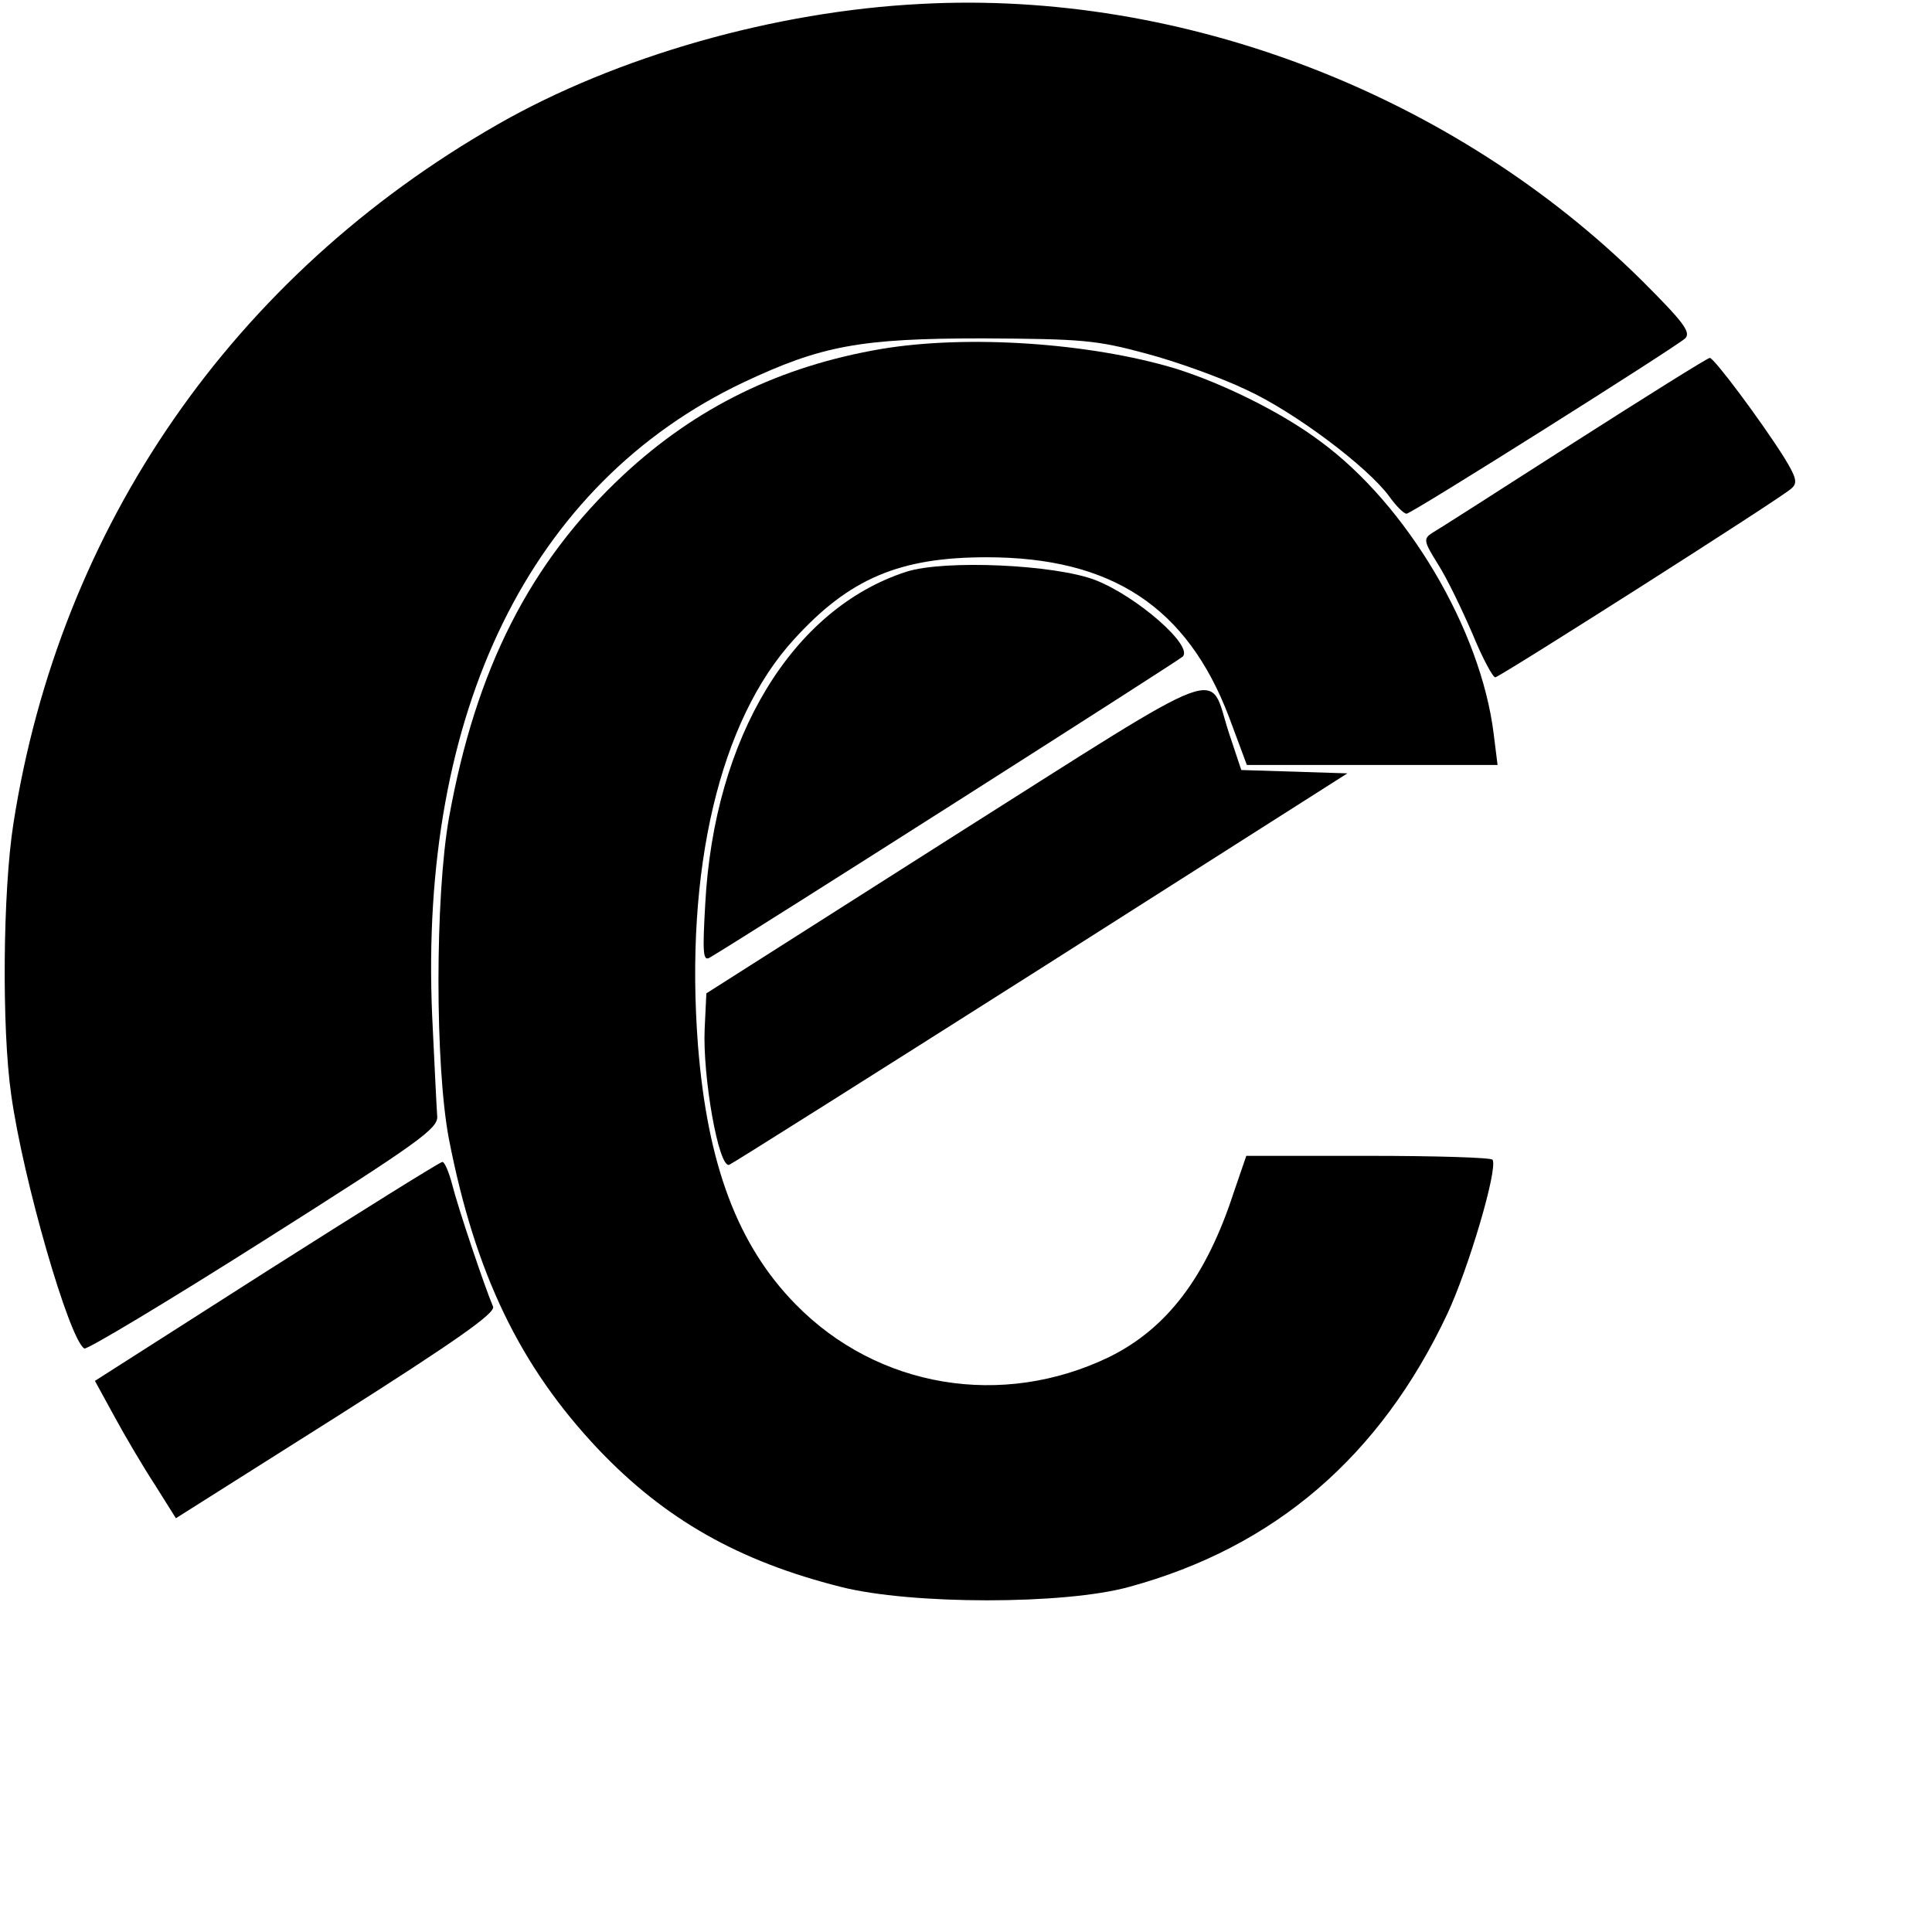 <?xml version="1.0" standalone="no"?>
<!DOCTYPE svg PUBLIC "-//W3C//DTD SVG 20010904//EN"
 "http://www.w3.org/TR/2001/REC-SVG-20010904/DTD/svg10.dtd">
<svg version="1.0" xmlns="http://www.w3.org/2000/svg"
 width="346pt" height="346pt" viewBox="0 0 346 346"
 preserveAspectRatio="xMidYMid meet">
<g transform="translate(0,346) scale(0.1,-0.1)"
fill="#000000" stroke="none">
<path d="M1650 3453 c-262 -13 -546 -94 -759 -216 -474 -271 -784 -720 -867
-1252 -19 -121 -21 -367 -4 -485 21 -152 104 -439 131 -455 4 -3 149 84 321
193 278 176 313 201 311 223 -1 13 -5 94 -9 179 -24 546 176 954 557 1135 140
66 209 79 429 79 178 -1 203 -3 292 -27 53 -14 134 -43 180 -65 87 -40 217
-138 256 -191 12 -17 26 -31 31 -31 9 0 480 297 499 314 11 11 -4 30 -77 103
-337 334 -823 521 -1291 496z"/>
<path d="M1578 2835 c-181 -31 -331 -104 -462 -226 -167 -156 -264 -347 -312
-614 -25 -142 -25 -444 0 -575 47 -241 127 -407 268 -556 119 -125 251 -200
434 -246 126 -32 401 -32 516 0 261 71 450 234 570 489 38 81 91 260 81 276
-2 4 -103 7 -223 7 l-218 0 -23 -67 c-49 -150 -119 -242 -222 -293 -192 -93
-415 -56 -562 94 -104 106 -158 250 -175 464 -24 314 39 582 172 727 99 109
189 147 345 147 224 0 359 -89 434 -286 l32 -86 225 0 224 0 -7 56 c-23 186
-155 410 -311 524 -68 51 -173 103 -259 130 -153 46 -372 61 -527 35z"/>
<path d="M2818 2667 c-131 -84 -245 -157 -254 -162 -15 -10 -14 -15 11 -55 16
-25 43 -81 62 -125 18 -44 37 -79 41 -78 12 3 515 323 530 338 12 10 9 20 -13
56 -41 65 -126 179 -133 178 -4 0 -114 -69 -244 -152z"/>
<path d="M1623 2436 c-204 -66 -344 -296 -360 -595 -5 -88 -4 -103 8 -96 71
42 837 530 847 539 20 19 -82 108 -156 137 -72 28 -271 37 -339 15z"/>
<path d="M1710 1964 l-445 -283 -3 -63 c-4 -85 25 -251 44 -244 7 3 259 162
560 353 l547 348 -95 3 -95 3 -22 66 c-38 116 10 134 -491 -183z"/>
<path d="M477 1183 l-307 -196 35 -64 c19 -35 52 -91 73 -123 l37 -59 288 182
c216 137 285 186 280 197 -15 35 -63 178 -73 218 -6 23 -14 42 -18 41 -4 0
-145 -88 -315 -196z"/>
</g>
</svg>
